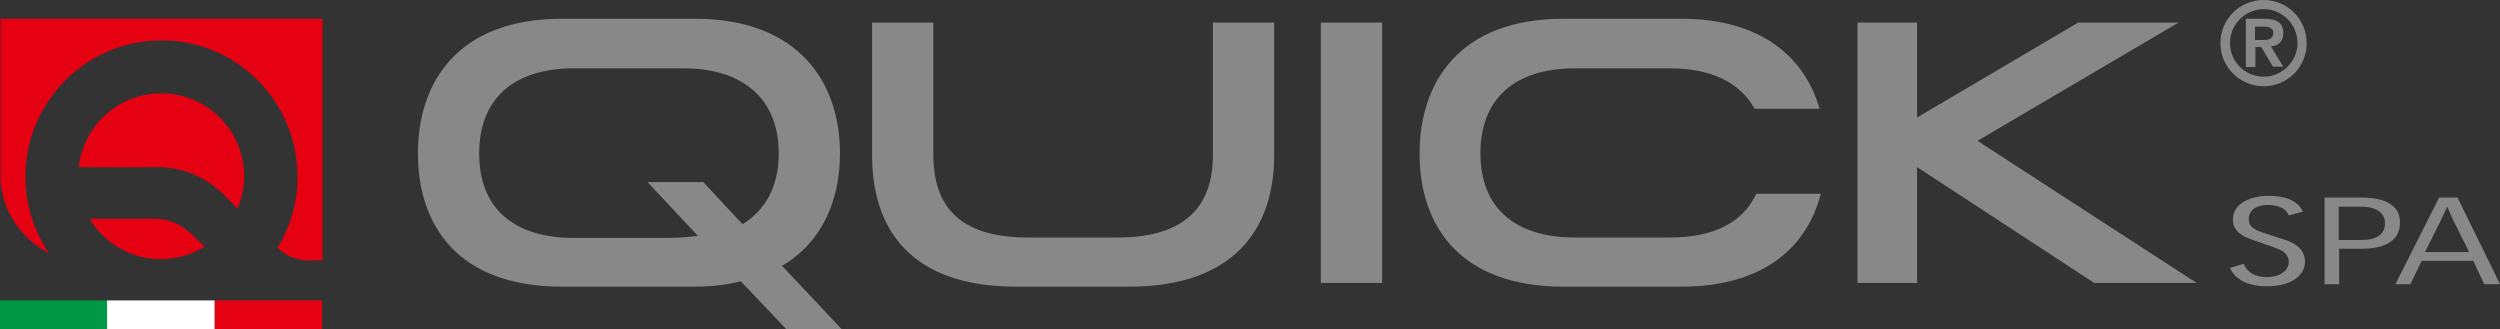 <svg viewBox="21.5 281.7 600 79" xml:space="preserve" style="enable-background:new 0 0 652 652;" y="0px" x="0px" id="layer" version="1.1" xmlns:xlink="http://www.w3.org/1999/xlink" xmlns="http://www.w3.org/2000/svg">
<rect x="21.5" y="281.7" width="600" height="79" fill="#333333" stroke="none"/>
<style type="text/css">
	.st0{fill:#009844;}
	.st1{fill-rule:evenodd;clip-rule:evenodd;fill:#E50012;}
	.st2{fill:#FFFFFF;}
	.st3{fill:#888888;}
</style>
<rect height="6.9" width="25.8" class="st0" y="353.8" x="21.5"></rect>
<path d="M40.4,321.8c1.1-9.9,9.5-17.7,19.8-17.7c11,0,19.9,8.9,19.9,19.9c0,2.8-0.6,5.4-1.6,7.8  c-3.2-3.3-8.5-10-19.5-10C58.9,321.9,41.9,321.9,40.4,321.8L40.4,321.8z M58,334.2H43c3.5,5.8,9.8,9.7,17.1,9.7  c3.8,0,7.4-1.1,10.5-3l-0.1-0.1C65.9,336.2,63.6,334.2,58,334.2 M21.6,286.2v38.1c0,5.2,2.9,13.6,11.7,18.2  c-3.6-5.2-5.7-11.6-5.7-18.4c0-18,14.6-32.7,32.7-32.7c18,0,32.6,14.6,32.6,32.7c0,6.2-1.7,12.1-4.8,17c0.1,0.1,0.1,0.1,0.1,0.1  c2.3,2.4,5.4,3,7.5,3h3.2v-58H21.6z M73,360.7h25.8v-6.9H73V360.7z" class="st1"></path>
<rect height="6.9" width="25.8" class="st2" y="353.8" x="47.2"></rect>
<path d="M564.8,281.7c5.7,0,10.3,4.6,10.3,10.4c0,5.7-4.6,10.3-10.3,10.3c-5.7,0-10.4-4.6-10.4-10.3  C554.4,286.3,559,281.7,564.8,281.7 M564.8,300.1c4.4,0,8.1-3.6,8.1-8.1c0-4.4-3.6-8.1-8.1-8.1c-4.4,0-8.1,3.6-8.1,8.1  C556.7,296.5,560.3,300.1,564.8,300.1 M564.2,293h-1.4v4.8h-2.3v-11.6h4.4c2.9,0,4.6,0.9,4.6,3.4c0,2.1-1.3,3.2-3,3.2l3,4.9H567  L564.2,293z M564.8,291.3c1.4,0,2.3-0.5,2.3-1.7c0-1.1-1-1.5-2-1.5h-2.4v3.2H564.8z M556.7,346c0.6,1.5,2.8,4.4,8.7,4.4  c7.7,0,9.3-3.9,9.3-5.8c0-3.6-3.3-4.9-5-5.4l-4.9-1.6c-1.7-0.6-3.6-1.2-3.6-3.3c0-1.9,1.4-3.4,4.7-3.4c1.9,0,4.2,0.6,4.9,2.5  l3.4-0.9c-1.3-2.8-4.4-3.8-8.3-3.8c-3.9,0-8.5,1.6-8.5,5.7c0,2.2,1.5,3.7,4,4.6l6.5,2.3c1,0.4,2.9,1.1,2.9,3.3  c0,1.8-1.8,3.6-5.2,3.6c-3.6,0-5.1-1.8-5.6-3.2L556.7,346z M579.4,329.1h8.6c3.3,0,9.5,0.5,9.5,6c0,5.3-5.2,6.3-9.2,6.3h-5.4v8.5  h-3.5V329.1z M582.8,339.3h5.4c3.4,0,5.7-1.2,5.7-4c0-3.2-3.2-4-5.7-4h-5.4V339.3z M611.3,329.1l10.2,20.8h-3.8l-2.6-5.6h-12.4  l-2.7,5.6h-3.6l10.5-20.8H611.3z M614.1,342.2l-3.6-7.2c-0.6-1.2-1.1-2.4-1.6-3.6h-0.1c-0.6,1.2-1.1,2.4-1.7,3.6l-3.6,7.2H614.1z   M156.4,350.5c-25.2,0-34.6-14.9-34.6-32c0-17,9.5-32.3,34.6-32.3h31.9c25,0,34.8,15.4,34.8,32.3c0,11.1-4.2,21.3-13.9,27l14.3,15.2  h-13.3l-10.9-11.5c-3.2,0.8-6.9,1.3-11,1.3H156.4z M190.1,325.2l9.6,10.3c5.6-3.4,8.7-9.2,8.7-17c0-12.9-8.4-20.4-22.8-20.4h-26.4  c-14.5,0-22.7,7.4-22.7,20.4c0,13,8.1,20.3,22.7,20.3h22.7c2.4,0,4.7-0.2,7.1-0.5l-12.1-12.9H190.1z M292.5,350.5  c25,0,34.8-13.7,34.8-31.5v-31.9h-14.7v31.8c0,13.8-8.4,19.8-22.8,19.8h-21.6c-14.6,0-22.7-5.9-22.7-19.8v-31.8h-14.7V319  c0,17.9,9.5,31.5,34.6,31.5H292.5z M338.5,349.6h14.7v-62.5h-14.7V349.6z M422.3,298.1c9.6,0,16.7,3.2,20.3,9.7h15.6  c-3.5-12.1-13.7-21.6-33.2-21.6h-28.2c-25.2,0-34.6,15.4-34.6,32.4c0,17.1,9.5,31.9,34.6,31.9H425c20.1,0,30.3-9.8,33.5-22.3H443  c-3.3,7.1-10.5,10.5-20.7,10.5h-22.8c-14.5,0-22.7-7.2-22.7-20.2c0-13,8.1-20.4,22.7-20.4H422.3z M520.3,287.1l-38.7,22.8v-22.8  h-14.3v62.5h14.3v-27.8l42.5,27.8h24.6l-52.6-34.1l48.3-28.4H520.3z" class="st3"></path>
</svg>